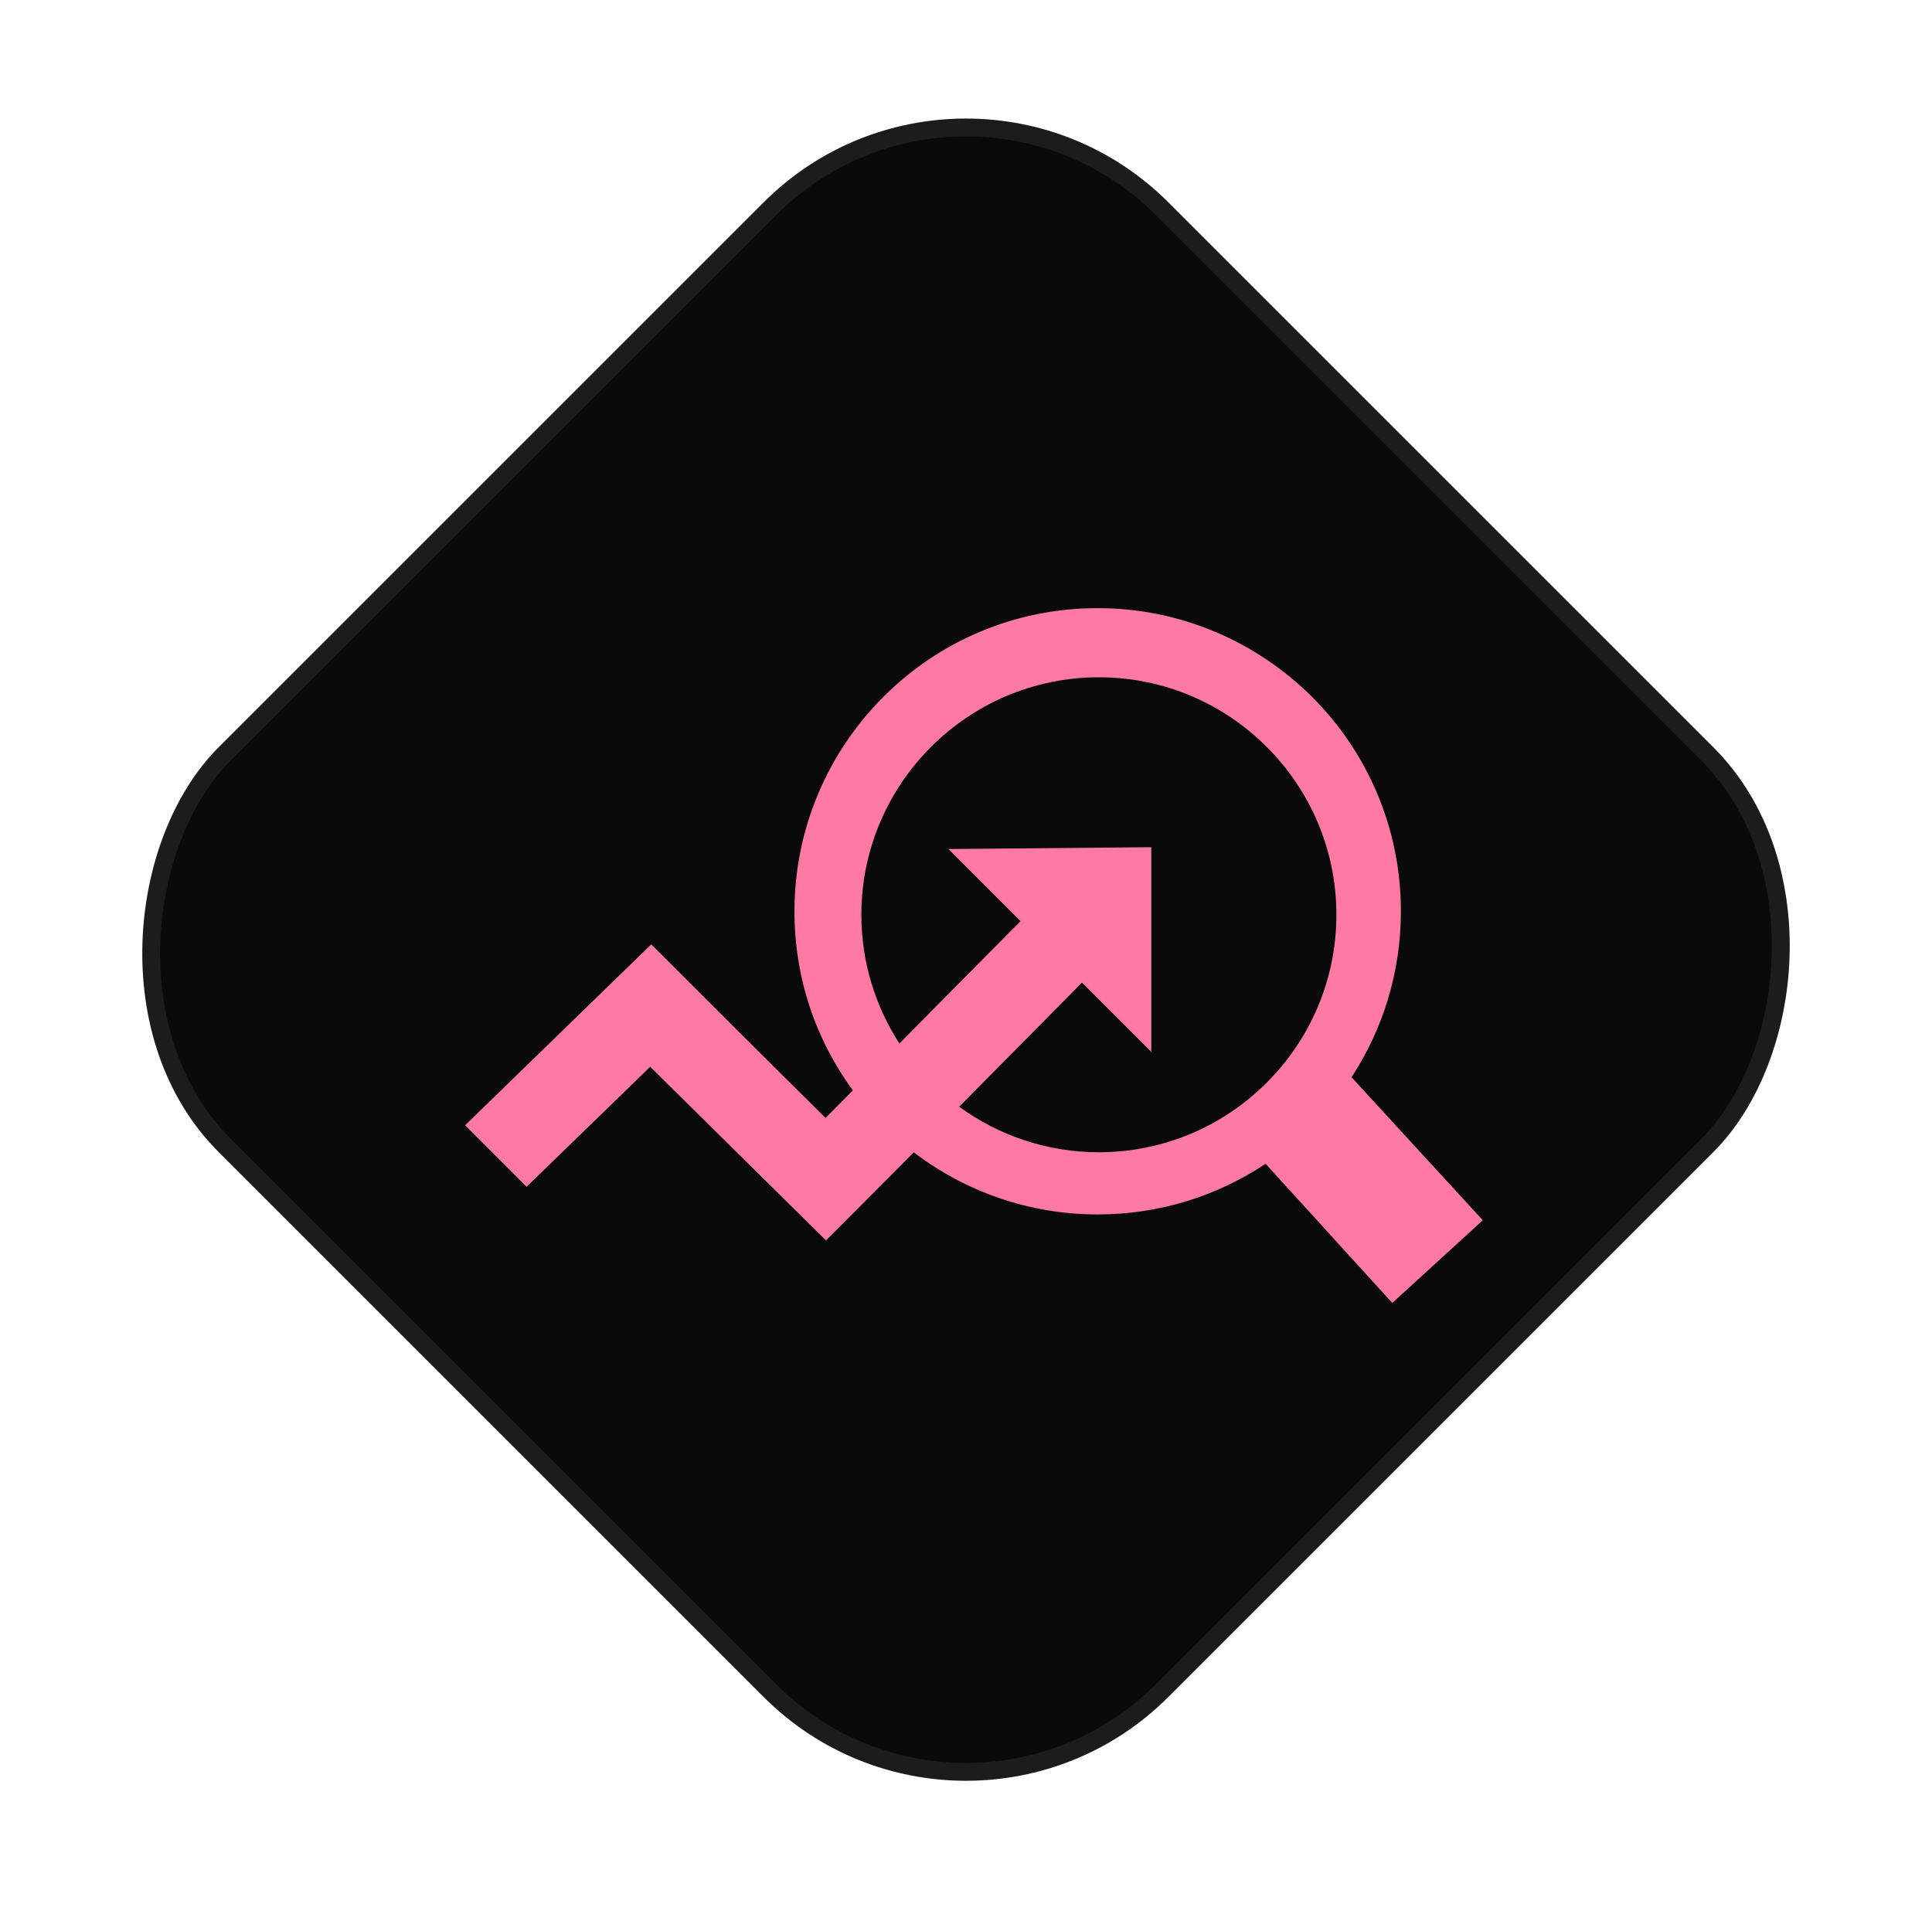 <svg width="108" height="107" viewBox="0 0 108 107" fill="none" xmlns="http://www.w3.org/2000/svg">
<rect x="54" y="0.707" width="74.085" height="74.085" rx="15.5" transform="rotate(45 54 0.707)" fill="#0A0A0C" stroke="#1C1C1C"/>
<path d="M61.359 34C66.034 34 70.275 35.903 73.349 38.963C76.418 42.032 78.311 46.263 78.311 50.948C78.311 54.369 77.293 57.563 75.552 60.225L82.89 68.22L77.83 72.845L70.747 65.063C68.062 66.855 64.826 67.896 61.359 67.896C57.498 67.896 53.933 66.6 51.082 64.424C49.304 66.216 47.605 67.919 46.175 69.35L36.346 59.642L29.439 66.35L26 62.91L36.407 52.795C39.657 56.045 42.869 59.258 46.151 62.498L47.675 60.961C45.619 58.156 44.411 54.702 44.411 50.953C44.411 46.277 46.313 42.036 49.373 38.967C52.443 35.889 56.674 34 61.359 34ZM50.276 58.337L57.049 51.499L53.017 47.467L64.359 47.365V58.809L60.484 54.934C58.54 56.901 56.091 59.378 53.619 61.873C55.808 63.47 58.512 64.419 61.428 64.419C65.09 64.419 68.414 62.929 70.812 60.526C73.215 58.123 74.705 54.804 74.705 51.142C74.705 47.481 73.215 44.157 70.812 41.759C68.409 39.356 65.09 37.865 61.428 37.865C57.767 37.865 54.443 39.356 52.045 41.759C49.642 44.161 48.151 47.481 48.151 51.142C48.151 53.79 48.934 56.263 50.276 58.337Z" fill="#FE7AA2"/>
</svg>
